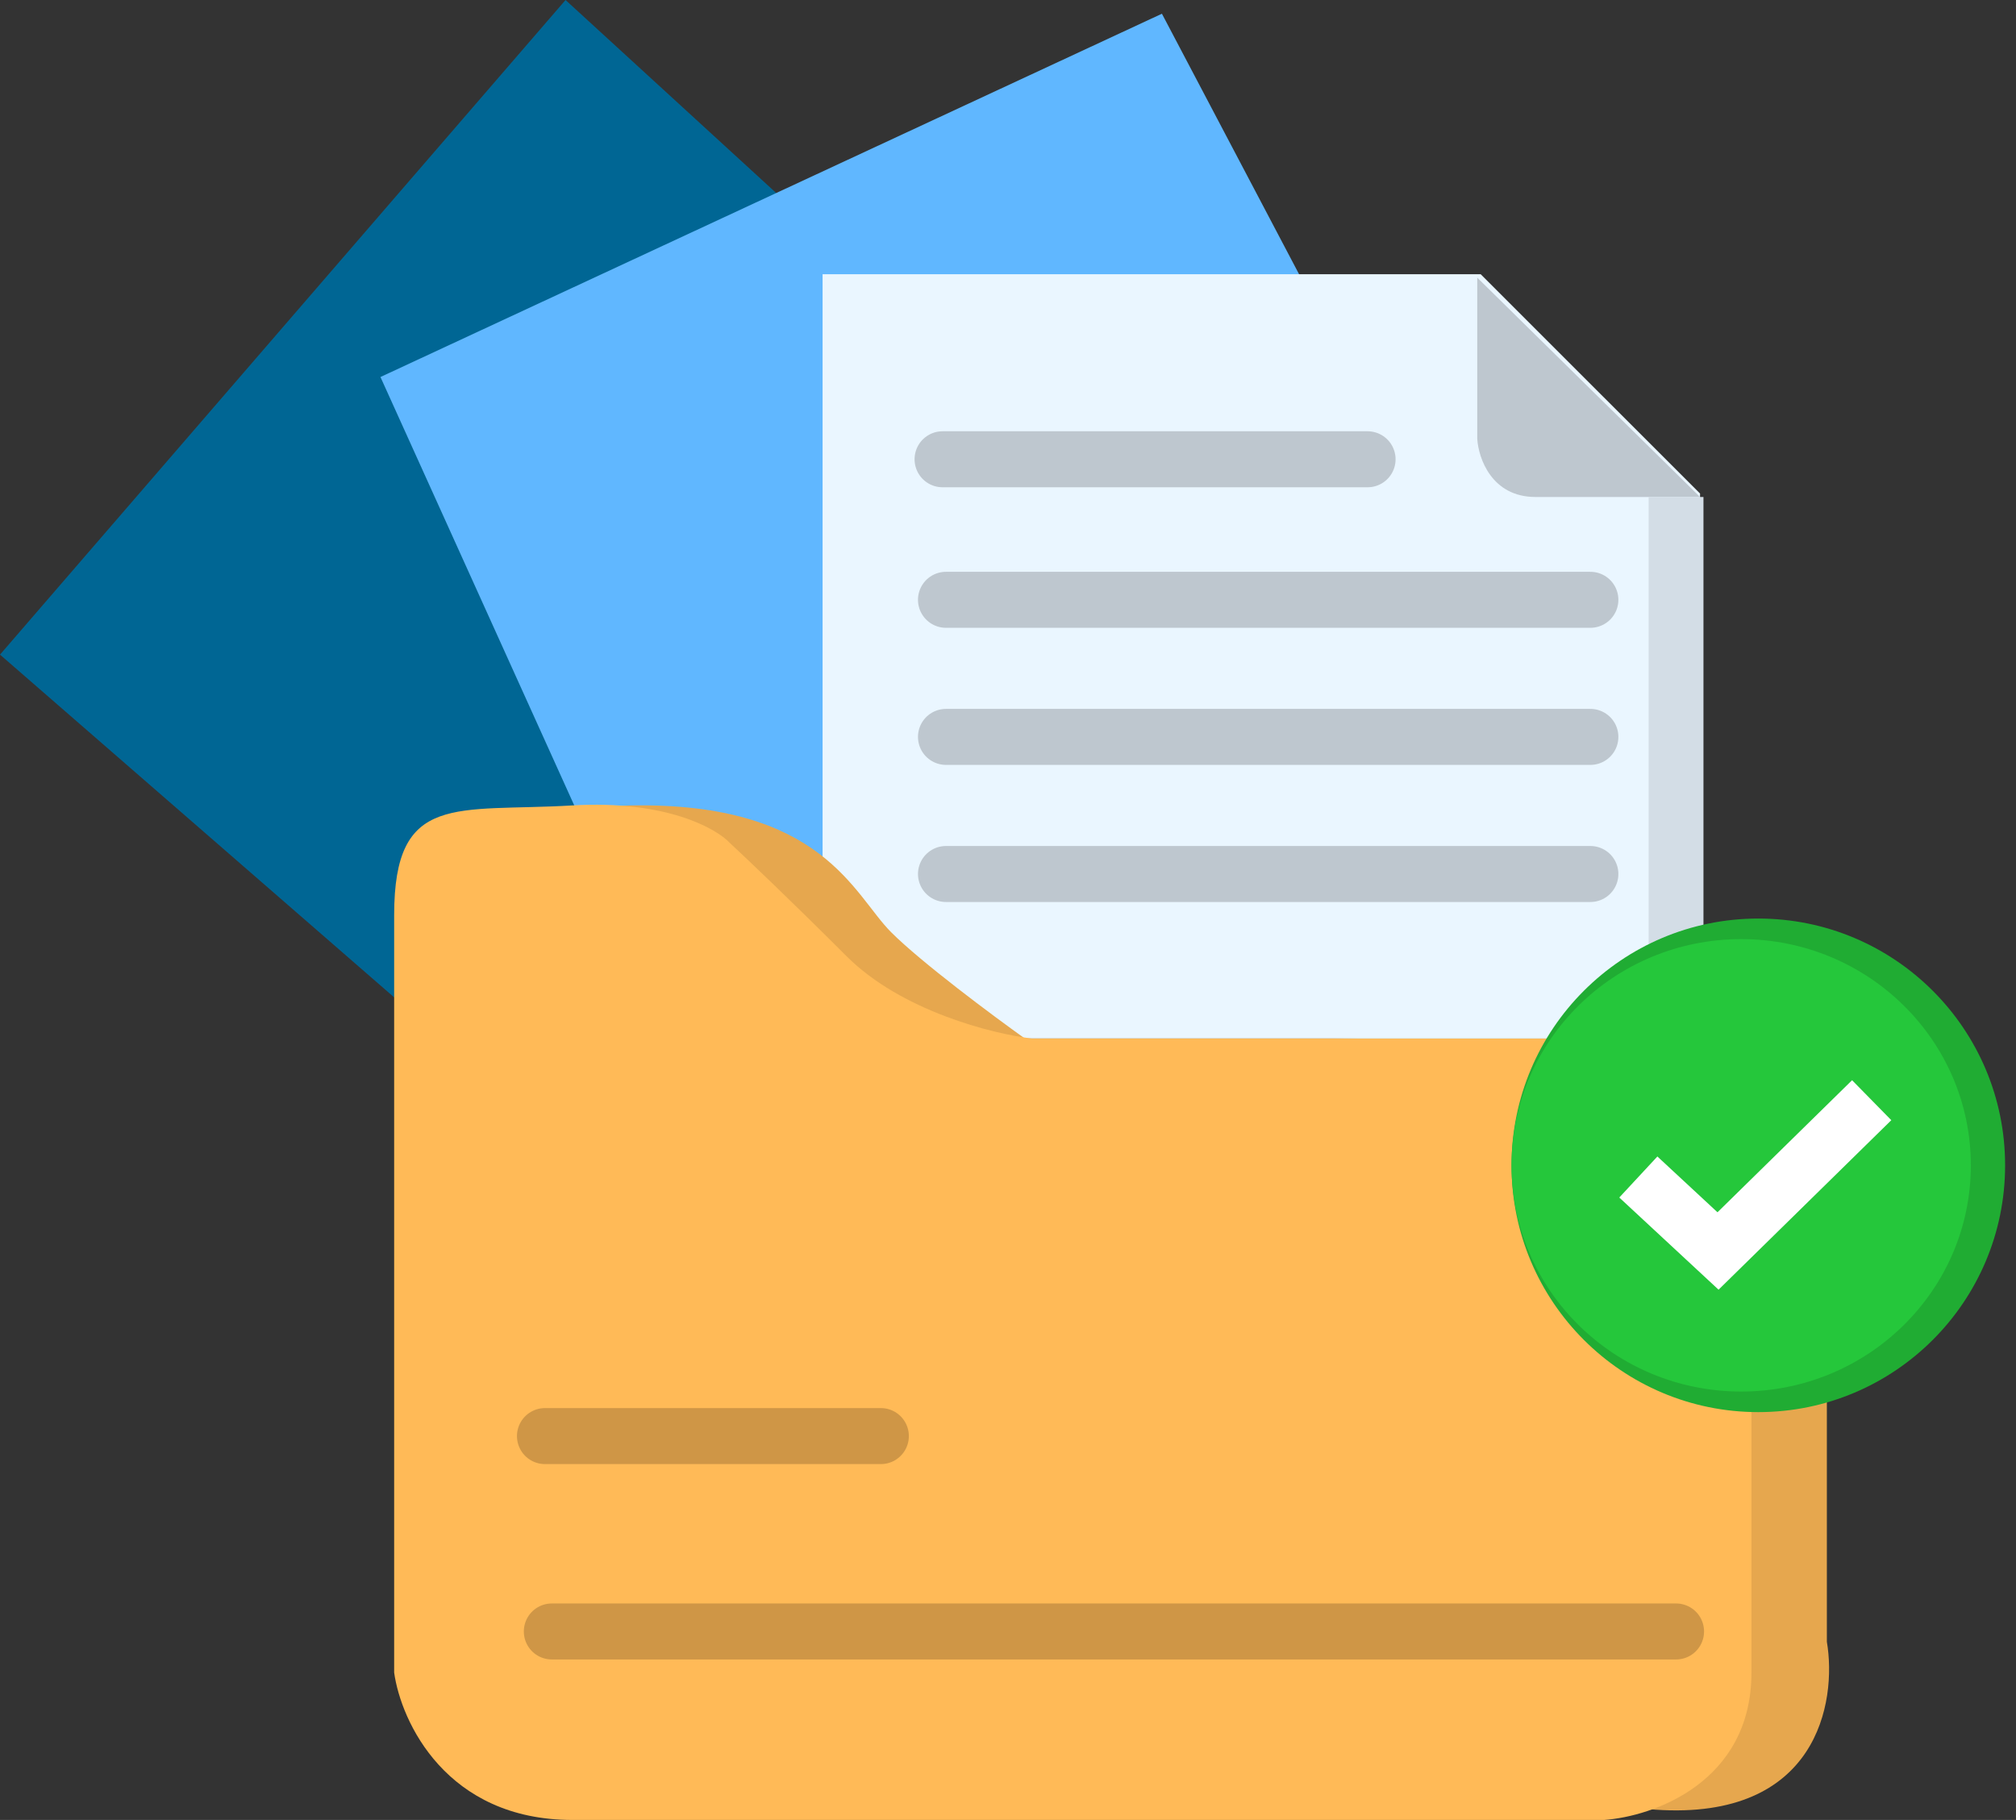 <?xml version="1.0" encoding="UTF-8"?> <svg xmlns="http://www.w3.org/2000/svg" width="72" height="65" viewBox="0 0 72 65" fill="none"><rect x="0" y="0" width="72" height="65" fill="#333333" stroke="none"/><path d="M0 23.38L14.077 35.621L61.083 37.458L20.198 0L0 23.38Z" fill="#006694"></path><path d="M13.588 13.465L20.565 28.889L23.38 36.356L60.96 37.458L41.497 0.49L13.588 13.465Z" fill="#60B7FF"></path><path d="M29.378 9.793V30.603V37.09H60.716V17.627L52.881 9.793H29.378Z" fill="#EAF6FF"></path><path d="M33.663 16.403H48.842" stroke="#BEC7CF" stroke-width="2" stroke-linecap="round"></path><path d="M33.785 21.422H56.799" stroke="#BEC7CF" stroke-width="2" stroke-linecap="round"></path><path d="M31.827 33.295C32.904 34.372 35.458 36.274 36.601 37.09C39.245 40.126 28.889 38.844 23.38 37.824C20.81 34.846 17.04 28.864 22.524 28.766C29.379 28.644 30.48 31.949 31.827 33.295Z" fill="#E6A74E"></path><path d="M65.245 37.09H61.695L59.492 42.966C56.962 50.025 53.347 64.241 59.124 64.633C64.902 65.024 65.612 60.797 65.245 58.635V37.09Z" fill="#E6A74E"></path><path d="M52.759 15.669V9.916L60.716 17.75H54.84C53.273 17.75 52.8 16.363 52.759 15.669Z" fill="#BEC7CF"></path><path d="M58.88 17.75V37.09H60.838V17.75H58.88Z" fill="#D3DDE6"></path><path d="M14.077 59.736V32.683C14.077 28.276 16.281 29.011 20.443 28.766C23.772 28.57 25.584 29.582 26.073 30.113C26.645 30.643 28.277 32.194 30.235 34.152C32.194 36.111 35.458 36.927 36.846 37.09H62.552V59.736C62.552 63.653 59.043 64.877 57.288 65H20.443C15.938 65 14.322 61.49 14.077 59.736Z" fill="#FFBA57"></path><path d="M19.463 51.29H31.459" stroke="#CF9646" stroke-width="2" stroke-linecap="round"></path><path d="M19.708 58.268H59.859" stroke="#CF9646" stroke-width="2" stroke-linecap="round"></path><path d="M33.785 26.318H56.799" stroke="#BEC7CF" stroke-width="2" stroke-linecap="round"></path><path d="M33.785 31.215H56.799" stroke="#BEC7CF" stroke-width="2" stroke-linecap="round"></path><circle cx="62.797" cy="41.62" r="8.814" fill="#20AC33"></circle><ellipse cx="62.185" cy="41.62" rx="8.202" ry="8.079" fill="#25C73B"></ellipse><path d="M58.512 42.037L61.358 44.679L66.846 39.294" stroke="white" stroke-width="2"></path></svg> 